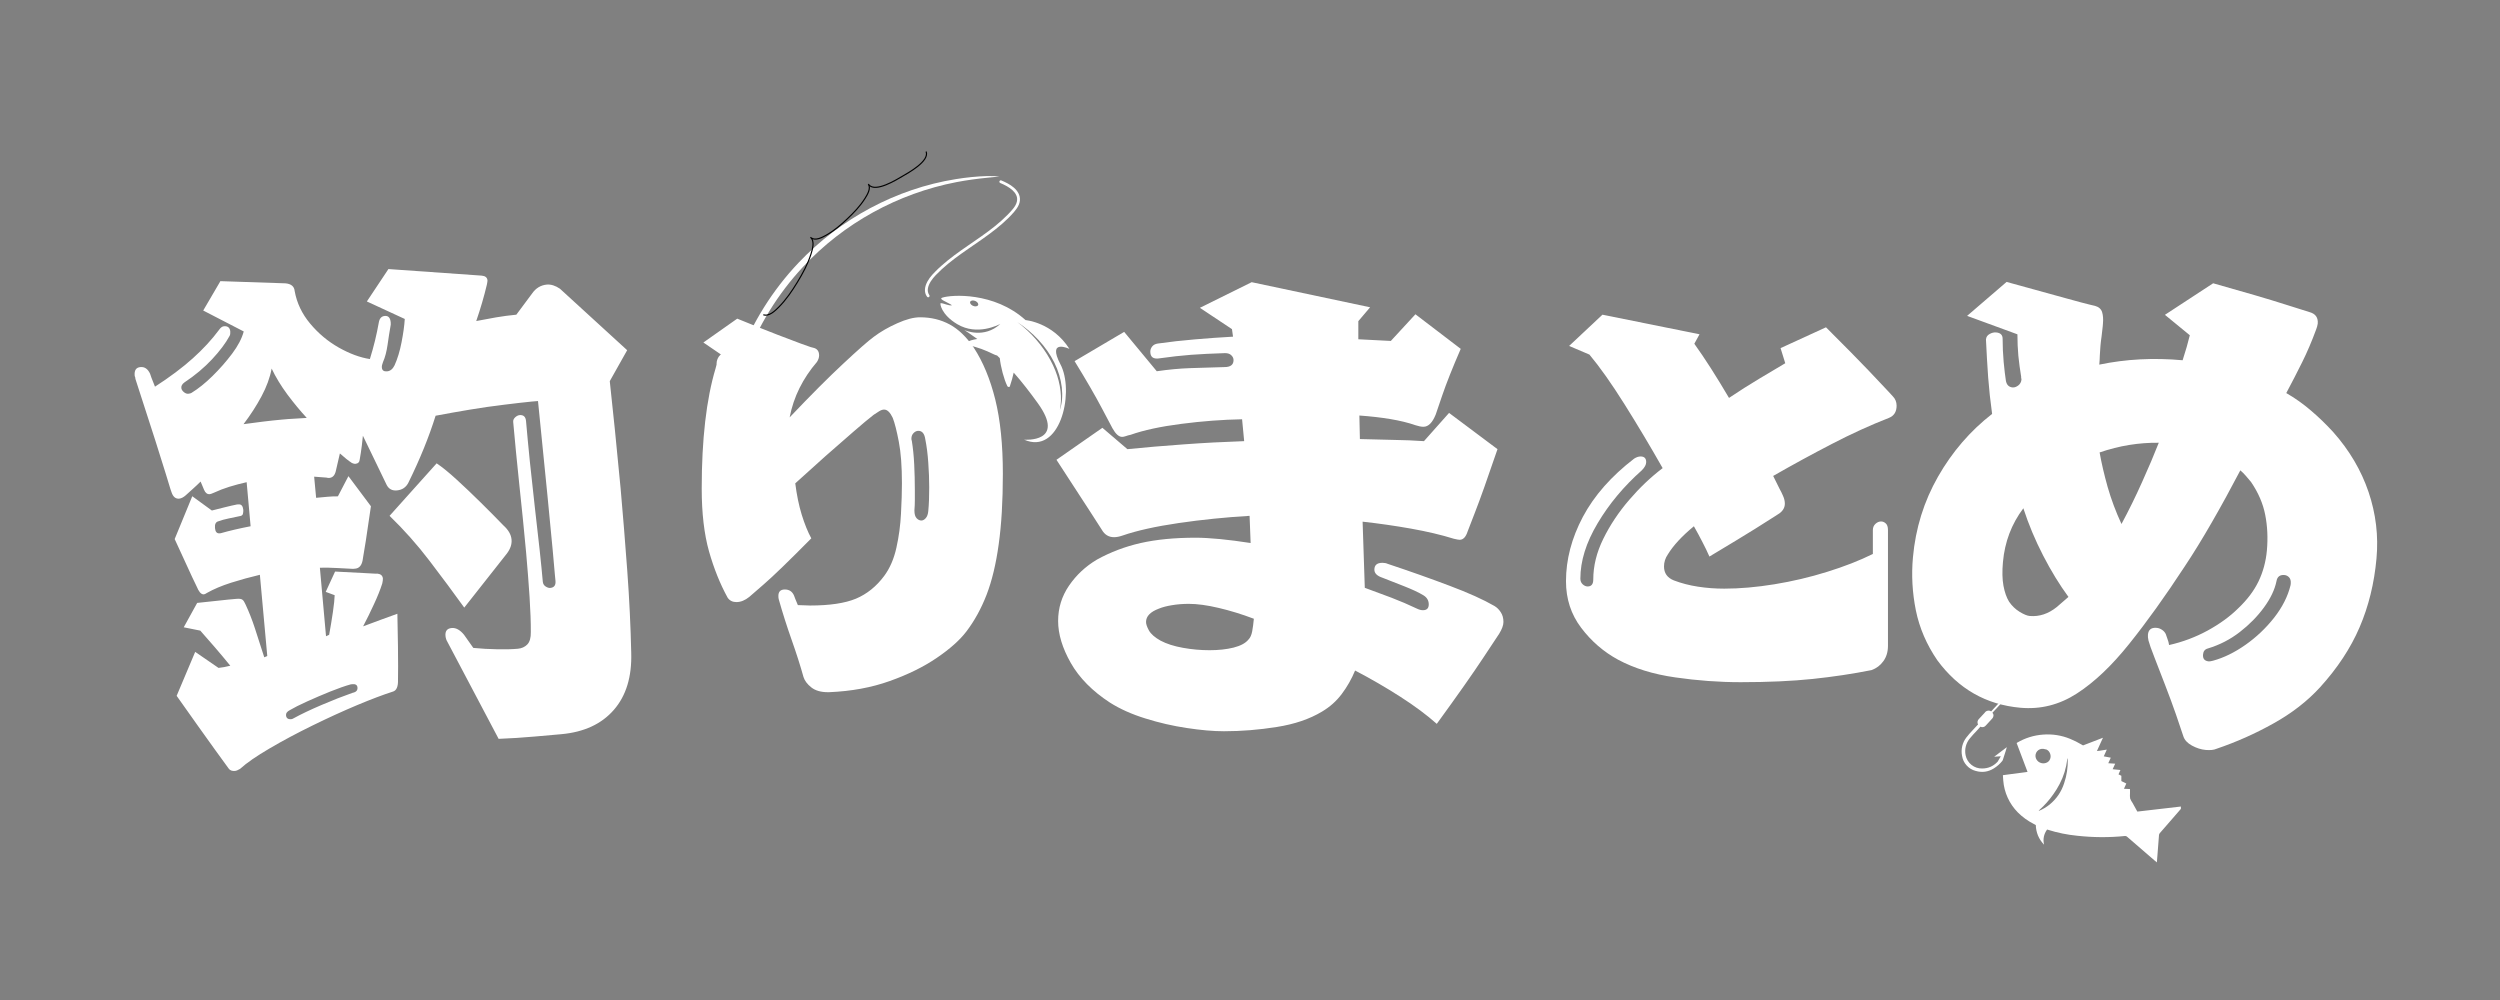<svg xmlns="http://www.w3.org/2000/svg" xmlns:xlink="http://www.w3.org/1999/xlink" width="500" zoomAndPan="magnify" viewBox="0 0 375 150" height="200" preserveAspectRatio="xMidYMid meet" version="1.0"><rect x="0" y="0" width="375" height="150" fill="#808080" stroke="none"/><defs><g/><clipPath id="15ee2562ac"><path d="M 107.484 58 L 111 58 L 111 69.141 L 107.484 69.141 Z M 107.484 58 " clip-rule="nonzero"/></clipPath><clipPath id="2b2f4fea94"><path d="M 110 26.391 L 150 26.391 L 150 55 L 110 55 Z M 110 26.391 " clip-rule="nonzero"/></clipPath><clipPath id="c970f8d634"><path d="M 132 26.391 L 144 26.391 L 144 33 L 132 33 Z M 132 26.391 " clip-rule="nonzero"/></clipPath><clipPath id="c5836cfcab"><path d="M 139 26.391 L 150 26.391 L 150 31 L 139 31 Z M 139 26.391 " clip-rule="nonzero"/></clipPath><clipPath id="45c7597ada"><path d="M 300 110 L 327.133 110 L 327.133 129.473 L 300 129.473 Z M 300 110 " clip-rule="nonzero"/></clipPath><clipPath id="6fae6dd657"><path d="M 294.133 103.223 L 303 103.223 L 303 116 L 294.133 116 Z M 294.133 103.223 " clip-rule="nonzero"/></clipPath><clipPath id="0f5ad60839"><path d="M 107.484 52.695 L 111.234 52.695 L 111.234 61.762 L 107.484 61.762 Z M 107.484 52.695 " clip-rule="nonzero"/></clipPath><clipPath id="bbeefa1277"><path d="M 109.359 52.695 C 110.395 52.695 111.234 53.535 111.234 54.57 L 111.234 59.879 C 111.234 60.914 110.395 61.754 109.359 61.754 C 108.32 61.754 107.484 60.914 107.484 59.879 L 107.484 54.57 C 107.484 53.535 108.32 52.695 109.359 52.695 Z M 109.359 52.695 " clip-rule="nonzero"/></clipPath></defs><g fill="#ffffff" fill-opacity="1"><g transform="translate(22.091, 108.875)"><g><path d="M 62.141 1.25 L 58.078 1.609 C 57.16 1.691 56.273 1.758 55.422 1.812 C 54.578 1.863 53.672 1.91 52.703 1.953 L 45.047 -12.547 C 44.867 -12.836 44.766 -13.145 44.734 -13.469 C 44.66 -14.207 44.969 -14.609 45.656 -14.672 C 46.289 -14.734 46.91 -14.395 47.516 -13.656 L 48.906 -11.688 C 50.082 -11.57 51.285 -11.504 52.516 -11.484 C 53.754 -11.461 54.773 -11.488 55.578 -11.562 C 56.16 -11.613 56.633 -11.828 57 -12.203 C 57.375 -12.586 57.551 -13.211 57.531 -14.078 C 57.539 -15.516 57.477 -17.27 57.344 -19.344 C 57.207 -21.426 57.035 -23.641 56.828 -25.984 C 56.523 -29.273 56.188 -32.656 55.812 -36.125 C 55.445 -39.594 55.141 -42.738 54.891 -45.562 C 54.859 -45.82 54.953 -46.055 55.172 -46.266 C 55.398 -46.473 55.625 -46.586 55.844 -46.609 C 56.426 -46.66 56.75 -46.367 56.812 -45.734 C 56.969 -43.93 57.16 -41.891 57.391 -39.609 C 57.629 -37.328 57.879 -35.031 58.141 -32.719 C 58.41 -30.414 58.648 -28.297 58.859 -26.359 C 59.066 -24.422 59.223 -22.844 59.328 -21.625 C 59.359 -21.312 59.5 -21.07 59.75 -20.906 C 60.008 -20.738 60.242 -20.664 60.453 -20.688 C 61.023 -20.738 61.285 -21.082 61.234 -21.719 C 61.234 -21.719 61.203 -22.035 61.141 -22.672 C 61.086 -23.305 60.977 -24.539 60.812 -26.375 C 60.645 -28.207 60.383 -30.914 60.031 -34.5 C 59.676 -38.082 59.203 -42.82 58.609 -48.719 L 57.672 -48.641 C 56.598 -48.535 55.227 -48.379 53.562 -48.172 C 51.895 -47.973 50.156 -47.723 48.344 -47.422 C 46.531 -47.117 44.832 -46.816 43.25 -46.516 C 42.25 -43.316 40.891 -39.973 39.172 -36.484 C 38.816 -35.773 38.238 -35.383 37.438 -35.312 C 36.75 -35.25 36.242 -35.516 35.922 -36.109 L 32.344 -43.516 C 32.238 -42.43 32.133 -41.57 32.031 -40.938 C 31.926 -40.312 31.875 -40 31.875 -40 C 31.852 -39.57 31.629 -39.336 31.203 -39.297 C 31.098 -39.285 30.93 -39.328 30.703 -39.422 C 30.191 -39.754 29.586 -40.234 28.891 -40.859 L 28.266 -38.156 C 28.109 -37.551 27.789 -37.227 27.312 -37.188 C 27.145 -37.176 27.004 -37.191 26.891 -37.234 L 25.031 -37.375 L 25.328 -34.203 C 25.91 -34.254 26.477 -34.305 27.031 -34.359 C 27.594 -34.41 28.113 -34.43 28.594 -34.422 L 30.172 -37.453 L 33.547 -32.938 C 33.223 -30.656 32.969 -28.926 32.781 -27.75 C 32.594 -26.582 32.461 -25.797 32.391 -25.391 C 32.328 -24.992 32.297 -24.797 32.297 -24.797 C 32.141 -24.035 31.77 -23.629 31.188 -23.578 L 30.859 -23.547 C 30.117 -23.578 29.316 -23.617 28.453 -23.672 C 27.586 -23.723 26.734 -23.738 25.891 -23.719 L 26.812 -13.438 L 27.281 -13.656 C 27.488 -14.789 27.676 -15.926 27.844 -17.062 C 28.008 -18.207 28.098 -19.051 28.109 -19.594 L 26.766 -20.094 L 28.172 -23.141 C 30.117 -23.047 31.535 -22.973 32.422 -22.922 C 33.316 -22.867 33.895 -22.836 34.156 -22.828 C 34.414 -22.828 34.547 -22.828 34.547 -22.828 C 35.035 -22.766 35.301 -22.52 35.344 -22.094 C 35.352 -21.938 35.32 -21.691 35.25 -21.359 C 34.957 -20.43 34.539 -19.391 34 -18.234 C 33.469 -17.078 32.926 -15.973 32.375 -14.922 C 33.258 -15.266 34.156 -15.598 35.062 -15.922 C 35.969 -16.254 36.785 -16.551 37.516 -16.812 C 37.598 -12.914 37.633 -10.297 37.625 -8.953 C 37.613 -7.617 37.609 -6.953 37.609 -6.953 C 37.648 -5.879 37.383 -5.27 36.812 -5.125 C 35.406 -4.676 33.629 -4.004 31.484 -3.109 C 29.348 -2.211 27.113 -1.191 24.781 -0.047 C 22.445 1.098 20.301 2.242 18.344 3.391 C 16.383 4.535 14.91 5.555 13.922 6.453 C 13.617 6.641 13.363 6.742 13.156 6.766 C 12.727 6.797 12.422 6.688 12.234 6.438 C 12.234 6.438 11.539 5.484 10.156 3.578 C 8.781 1.672 6.863 -1.02 4.406 -4.5 L 7.188 -11.094 L 10.688 -8.688 C 10.957 -8.719 11.238 -8.758 11.531 -8.812 C 11.82 -8.863 12.129 -8.93 12.453 -9.016 C 11.648 -10.004 10.875 -10.93 10.125 -11.797 C 9.375 -12.672 8.648 -13.5 7.953 -14.281 L 5.469 -14.781 L 7.484 -18.438 C 9.816 -18.695 11.379 -18.863 12.172 -18.938 C 12.973 -19.008 13.375 -19.047 13.375 -19.047 C 13.801 -19.086 14.098 -19.047 14.266 -18.922 C 14.43 -18.805 14.586 -18.57 14.734 -18.219 C 15.266 -17.082 15.734 -15.891 16.141 -14.641 C 16.547 -13.391 17.016 -11.938 17.547 -10.281 L 18 -10.469 L 16.891 -22.656 C 15.43 -22.312 13.992 -21.914 12.578 -21.469 C 11.172 -21.02 9.961 -20.508 8.953 -19.938 C 8.754 -19.801 8.598 -19.727 8.484 -19.719 C 8.273 -19.707 8.078 -19.812 7.891 -20.031 C 7.711 -20.258 7.562 -20.531 7.438 -20.844 C 7.438 -20.844 7.195 -21.344 6.719 -22.344 C 6.25 -23.344 5.379 -25.234 4.109 -28.016 L 6.75 -34.438 L 9.688 -32.297 C 10.352 -32.461 11.016 -32.629 11.672 -32.797 C 12.328 -32.961 12.922 -33.098 13.453 -33.203 L 13.688 -33.219 C 14.102 -33.258 14.344 -32.984 14.406 -32.391 C 14.414 -32.18 14.395 -31.977 14.344 -31.781 C 14.289 -31.594 14.129 -31.484 13.859 -31.453 C 13.379 -31.359 12.832 -31.242 12.219 -31.109 C 11.613 -30.984 11.102 -30.844 10.688 -30.688 C 10.281 -30.594 10.102 -30.254 10.156 -29.672 C 10.207 -29.098 10.441 -28.832 10.859 -28.875 L 11.016 -28.891 C 12.328 -29.266 13.82 -29.613 15.5 -29.938 L 14.906 -36.547 C 14.02 -36.348 13.156 -36.117 12.312 -35.859 C 11.477 -35.598 10.707 -35.301 10 -34.969 C 9.688 -34.832 9.477 -34.758 9.375 -34.75 C 9 -34.719 8.711 -34.938 8.516 -35.406 C 8.516 -35.406 8.477 -35.492 8.406 -35.672 C 8.332 -35.859 8.195 -36.18 8 -36.641 C 7.645 -36.285 7.281 -35.941 6.906 -35.609 C 6.531 -35.285 6.148 -34.941 5.766 -34.578 C 5.422 -34.273 5.094 -34.109 4.781 -34.078 C 4.25 -34.035 3.867 -34.352 3.641 -35.031 C 3.641 -35.031 3.582 -35.195 3.469 -35.531 C 3.363 -35.875 3.141 -36.609 2.797 -37.734 C 2.453 -38.859 1.922 -40.551 1.203 -42.812 C 0.484 -45.07 -0.508 -48.148 -1.781 -52.047 C -1.781 -52.148 -1.797 -52.242 -1.828 -52.328 C -1.867 -52.41 -1.891 -52.477 -1.891 -52.531 C -1.961 -53.332 -1.676 -53.758 -1.031 -53.812 C -0.395 -53.875 0.086 -53.539 0.422 -52.812 C 0.422 -52.812 0.488 -52.613 0.625 -52.219 C 0.77 -51.832 0.945 -51.383 1.156 -50.875 C 3.383 -52.312 5.273 -53.727 6.828 -55.125 C 8.379 -56.52 9.688 -57.938 10.75 -59.375 C 10.988 -59.727 11.238 -59.914 11.5 -59.938 C 12.082 -59.988 12.398 -59.723 12.453 -59.141 C 12.473 -58.867 12.438 -58.648 12.344 -58.484 C 11.758 -57.398 10.879 -56.227 9.703 -54.969 C 8.535 -53.719 7.16 -52.566 5.578 -51.516 C 5.234 -51.273 5.078 -50.992 5.109 -50.672 C 5.129 -50.461 5.254 -50.258 5.484 -50.062 C 5.711 -49.875 5.938 -49.789 6.156 -49.812 C 6.363 -49.832 6.52 -49.875 6.625 -49.938 C 7.645 -50.562 8.691 -51.398 9.766 -52.453 C 10.848 -53.516 11.832 -54.633 12.719 -55.812 C 13.602 -56.988 14.188 -58.102 14.469 -59.156 L 8.391 -62.297 L 10.969 -66.703 L 20.719 -66.375 C 21.582 -66.301 22.047 -65.914 22.109 -65.219 C 22.43 -63.426 23.207 -61.797 24.438 -60.328 C 25.664 -58.859 27.098 -57.66 28.734 -56.734 C 30.367 -55.816 31.922 -55.242 33.391 -55.016 C 33.68 -55.953 33.938 -56.867 34.156 -57.766 C 34.375 -58.672 34.566 -59.586 34.734 -60.516 C 34.836 -61.117 35.133 -61.441 35.625 -61.484 C 36.156 -61.535 36.453 -61.211 36.516 -60.516 C 36.535 -60.254 36.523 -60.066 36.484 -59.953 C 36.336 -59.129 36.191 -58.203 36.047 -57.172 C 35.898 -56.141 35.672 -55.27 35.359 -54.562 C 35.223 -54.227 35.164 -53.953 35.188 -53.734 C 35.227 -53.316 35.488 -53.129 35.969 -53.172 C 36.445 -53.211 36.82 -53.516 37.094 -54.078 C 37.539 -55.066 37.891 -56.219 38.141 -57.531 C 38.398 -58.844 38.562 -60.008 38.625 -61.031 L 32.938 -63.656 L 36.172 -68.516 L 50.156 -67.531 C 50.695 -67.488 50.988 -67.254 51.031 -66.828 C 51.039 -66.723 51.008 -66.504 50.938 -66.172 C 50.508 -64.367 49.977 -62.551 49.344 -60.719 C 50.281 -60.906 51.266 -61.086 52.297 -61.266 C 53.328 -61.441 54.348 -61.578 55.359 -61.672 L 57.719 -64.844 C 58.281 -65.656 59.02 -66.102 59.938 -66.188 C 60.562 -66.238 61.219 -66.031 61.906 -65.562 L 71.984 -56.344 L 69.375 -51.703 C 69.613 -49.578 69.867 -47.148 70.141 -44.422 C 70.422 -41.691 70.707 -38.758 71 -35.625 C 71.352 -31.645 71.688 -27.52 72 -23.25 C 72.312 -18.988 72.508 -14.883 72.594 -10.938 C 72.695 -7.352 71.828 -4.504 69.984 -2.391 C 68.141 -0.273 65.523 0.938 62.141 1.25 Z M 53.953 -25.859 L 47.547 -17.734 C 45.953 -19.953 44.227 -22.273 42.375 -24.703 C 40.52 -27.141 38.508 -29.406 36.344 -31.5 L 43.406 -39.375 C 44.258 -38.801 45.27 -37.977 46.438 -36.906 C 47.602 -35.844 48.805 -34.695 50.047 -33.469 C 51.297 -32.238 52.414 -31.109 53.406 -30.078 C 54.164 -29.398 54.578 -28.688 54.641 -27.938 C 54.703 -27.25 54.473 -26.555 53.953 -25.859 Z M 23.922 -46.188 C 22.961 -47.227 21.992 -48.398 21.016 -49.703 C 20.047 -51.016 19.258 -52.312 18.656 -53.594 C 18.406 -52.238 17.898 -50.852 17.141 -49.438 C 16.391 -48.031 15.488 -46.633 14.438 -45.25 C 15.344 -45.383 16.297 -45.508 17.297 -45.625 C 18.297 -45.75 19.273 -45.852 20.234 -45.938 C 20.867 -46 21.508 -46.047 22.156 -46.078 C 22.801 -46.109 23.391 -46.145 23.922 -46.188 Z M 30.766 -6.25 L 30.516 -6.219 C 29.68 -5.988 28.656 -5.629 27.438 -5.141 C 26.227 -4.648 25.07 -4.156 23.969 -3.656 C 22.863 -3.156 22.004 -2.723 21.391 -2.359 C 20.973 -2.148 20.781 -1.891 20.812 -1.578 C 20.852 -1.148 21.113 -0.957 21.594 -1 C 21.707 -1.008 21.812 -1.047 21.906 -1.109 C 23.082 -1.754 24.504 -2.43 26.172 -3.141 C 27.848 -3.859 29.391 -4.461 30.797 -4.953 C 31.328 -5.055 31.57 -5.32 31.531 -5.75 C 31.5 -6.125 31.242 -6.289 30.766 -6.25 Z M 30.766 -6.25 "/></g></g></g><g fill="#ffffff" fill-opacity="1"><g transform="translate(96.023, 98.625)"><g><path d="M 28.344 5.203 L 28.141 5.203 C 27.098 5.203 26.273 4.961 25.672 4.484 C 25.066 4.004 24.676 3.484 24.5 2.922 C 24.031 1.234 23.438 -0.625 22.719 -2.656 C 22 -4.695 21.359 -6.711 20.797 -8.703 C 20.754 -8.836 20.734 -9.016 20.734 -9.234 C 20.734 -9.879 21.055 -10.203 21.703 -10.203 C 22.359 -10.203 22.816 -9.898 23.078 -9.297 C 23.078 -9.297 23.141 -9.129 23.266 -8.797 C 23.398 -8.473 23.531 -8.16 23.656 -7.859 C 24.008 -7.859 24.328 -7.848 24.609 -7.828 C 24.891 -7.805 25.18 -7.797 25.484 -7.797 C 28.43 -7.797 30.727 -8.141 32.375 -8.828 C 34.02 -9.523 35.426 -10.656 36.594 -12.219 C 37.457 -13.383 38.07 -14.801 38.438 -16.469 C 38.812 -18.145 39.039 -19.848 39.125 -21.578 C 39.219 -23.316 39.266 -24.832 39.266 -26.125 C 39.266 -28.688 39.109 -30.77 38.797 -32.375 C 38.492 -33.977 38.191 -35.164 37.891 -35.938 C 37.504 -36.77 37.07 -37.188 36.594 -37.188 C 36.375 -37.188 36.133 -37.109 35.875 -36.953 C 35.613 -36.797 35.332 -36.613 35.031 -36.406 C 34.301 -35.844 33.297 -35.004 32.016 -33.891 C 30.734 -32.785 29.332 -31.562 27.812 -30.219 C 26.301 -28.875 24.785 -27.508 23.266 -26.125 C 23.484 -24.395 23.805 -22.828 24.234 -21.422 C 24.672 -20.016 25.148 -18.832 25.672 -17.875 C 22.336 -14.5 19.953 -12.191 18.516 -10.953 C 17.086 -9.711 16.375 -9.094 16.375 -9.094 C 15.727 -8.57 15.082 -8.312 14.438 -8.312 C 13.863 -8.312 13.426 -8.531 13.125 -8.969 C 12 -11.008 11.066 -13.328 10.328 -15.922 C 9.598 -18.523 9.234 -21.664 9.234 -25.344 C 9.234 -32.719 9.926 -38.723 11.312 -43.359 C 11.438 -43.961 11.758 -44.266 12.281 -44.266 C 12.938 -44.266 13.266 -43.875 13.266 -43.094 C 13.266 -42.832 13.238 -42.641 13.188 -42.516 C 12.758 -40.91 12.414 -39.098 12.156 -37.078 C 11.895 -35.066 11.766 -33.367 11.766 -31.984 L 11.766 -31.531 C 11.766 -31.176 11.875 -30.891 12.094 -30.672 C 12.312 -30.461 12.523 -30.359 12.734 -30.359 C 12.953 -30.359 13.16 -30.453 13.359 -30.641 C 13.555 -30.836 13.656 -31.133 13.656 -31.531 C 13.695 -33.344 13.836 -35.254 14.078 -37.266 C 14.316 -39.285 14.719 -41.297 15.281 -43.297 L 9.484 -47.25 L 14.562 -50.828 C 17.113 -49.785 19.145 -48.973 20.656 -48.391 C 22.176 -47.805 23.316 -47.375 24.078 -47.094 C 24.836 -46.812 25.336 -46.633 25.578 -46.562 C 25.816 -46.5 25.938 -46.469 25.938 -46.469 C 26.539 -46.344 26.844 -45.957 26.844 -45.312 C 26.844 -45 26.734 -44.672 26.516 -44.328 C 25.473 -43.117 24.602 -41.816 23.906 -40.422 C 23.219 -39.035 22.723 -37.566 22.422 -36.016 C 25.586 -39.348 28.273 -42.039 30.484 -44.094 C 32.691 -46.156 34.207 -47.488 35.031 -48.094 C 36.07 -48.875 37.254 -49.555 38.578 -50.141 C 39.898 -50.734 41.035 -51.031 41.984 -51.031 C 43.629 -51.031 45.113 -50.672 46.438 -49.953 C 47.758 -49.234 48.961 -48.07 50.047 -46.469 C 51.43 -44.352 52.504 -41.766 53.266 -38.703 C 54.023 -35.648 54.406 -31.938 54.406 -27.562 C 54.406 -23.445 54.195 -19.914 53.781 -16.969 C 53.375 -14.02 52.77 -11.504 51.969 -9.422 C 51.164 -7.348 50.156 -5.508 48.938 -3.906 C 47.945 -2.602 46.461 -1.281 44.484 0.062 C 42.516 1.406 40.164 2.562 37.438 3.531 C 34.707 4.508 31.676 5.066 28.344 5.203 Z M 41.141 -22.094 L 41.141 -22.031 C 41.141 -21.508 41.25 -21.129 41.469 -20.891 C 41.688 -20.66 41.926 -20.547 42.188 -20.547 C 42.406 -20.547 42.617 -20.66 42.828 -20.891 C 43.047 -21.129 43.176 -21.488 43.219 -21.969 C 43.27 -22.488 43.305 -23.051 43.328 -23.656 C 43.348 -24.258 43.359 -24.891 43.359 -25.547 C 43.359 -26.711 43.312 -27.938 43.219 -29.219 C 43.133 -30.5 42.984 -31.68 42.766 -32.766 C 42.641 -33.586 42.297 -34 41.734 -34 C 41.473 -34 41.234 -33.891 41.016 -33.672 C 40.797 -33.453 40.688 -33.172 40.688 -32.828 C 40.688 -32.691 40.707 -32.582 40.75 -32.5 C 40.926 -31.414 41.047 -30.234 41.109 -28.953 C 41.172 -27.68 41.203 -26.395 41.203 -25.094 C 41.203 -24.57 41.203 -24.062 41.203 -23.562 C 41.203 -23.062 41.18 -22.57 41.141 -22.094 Z M 41.141 -22.094 "/></g></g></g><g fill="#ffffff" fill-opacity="1"><g transform="translate(151.672, 105.375)"><g><path d="M 52.719 -27.125 L 53.047 -17.203 C 54.379 -16.723 55.711 -16.227 57.047 -15.719 C 58.379 -15.207 59.656 -14.66 60.875 -14.078 C 61.195 -13.922 61.492 -13.844 61.766 -13.844 C 62.348 -13.844 62.641 -14.133 62.641 -14.719 C 62.641 -15.301 62.375 -15.754 61.844 -16.078 C 61.145 -16.504 60.18 -16.957 58.953 -17.438 C 57.734 -17.914 56.645 -18.344 55.688 -18.719 C 54.883 -18.988 54.484 -19.391 54.484 -19.922 C 54.484 -20.609 54.883 -20.953 55.688 -20.953 C 56 -20.953 56.266 -20.898 56.484 -20.797 C 59.836 -19.68 62.926 -18.586 65.75 -17.516 C 68.582 -16.453 70.828 -15.441 72.484 -14.484 C 72.859 -14.266 73.176 -13.953 73.438 -13.547 C 73.707 -13.148 73.844 -12.66 73.844 -12.078 C 73.844 -11.598 73.629 -11.008 73.203 -10.312 C 73.203 -10.312 72.426 -9.141 70.875 -6.797 C 69.332 -4.453 66.988 -1.117 63.844 3.203 C 62.344 1.867 60.516 0.508 58.359 -0.875 C 56.203 -2.258 53.945 -3.566 51.594 -4.797 C 51.062 -3.516 50.395 -2.344 49.594 -1.281 C 48.801 -0.219 47.816 0.66 46.641 1.359 C 44.773 2.484 42.508 3.254 39.844 3.672 C 37.176 4.098 34.535 4.312 31.922 4.312 C 30.316 4.312 28.461 4.148 26.359 3.828 C 24.254 3.516 22.176 3.035 20.125 2.391 C 18.07 1.754 16.297 0.957 14.797 0 C 12.18 -1.707 10.234 -3.68 8.953 -5.922 C 7.68 -8.16 7.047 -10.266 7.047 -12.234 C 7.047 -14.16 7.586 -15.922 8.672 -17.516 C 9.766 -19.117 11.164 -20.426 12.875 -21.438 C 14.906 -22.562 17.094 -23.391 19.438 -23.922 C 21.781 -24.453 24.531 -24.719 27.688 -24.719 C 28.695 -24.719 29.906 -24.648 31.312 -24.516 C 32.727 -24.379 34.266 -24.18 35.922 -23.922 L 35.766 -28 C 32.191 -27.789 28.656 -27.43 25.156 -26.922 C 21.664 -26.41 18.852 -25.785 16.719 -25.047 C 16.238 -24.879 15.812 -24.797 15.438 -24.797 C 14.633 -24.797 14.02 -25.172 13.594 -25.922 C 13.594 -25.922 13.02 -26.812 11.875 -28.594 C 10.727 -30.383 9.035 -32.988 6.797 -36.406 L 13.688 -41.203 L 17.438 -38 C 20.102 -38.27 22.914 -38.508 25.875 -38.719 C 28.832 -38.938 31.859 -39.098 34.953 -39.203 L 34.641 -42.484 C 31.703 -42.43 28.672 -42.203 25.547 -41.797 C 22.43 -41.398 19.891 -40.852 17.922 -40.156 C 17.648 -40.102 17.406 -40.035 17.188 -39.953 C 16.977 -39.879 16.797 -39.844 16.641 -39.844 C 16.16 -39.844 15.68 -40.27 15.203 -41.125 C 15.203 -41.125 14.68 -42.109 13.641 -44.078 C 12.598 -46.055 11.223 -48.43 9.516 -51.203 L 16.953 -55.594 L 21.844 -49.688 C 23.602 -49.945 25.281 -50.102 26.875 -50.156 C 28.477 -50.207 30.188 -50.258 32 -50.312 C 32.906 -50.312 33.359 -50.66 33.359 -51.359 C 33.359 -51.629 33.25 -51.867 33.031 -52.078 C 32.82 -52.297 32.504 -52.406 32.078 -52.406 C 30.109 -52.344 28.414 -52.258 27 -52.156 C 25.582 -52.051 23.914 -51.863 22 -51.594 L 21.844 -51.594 C 21.195 -51.594 20.875 -51.941 20.875 -52.641 C 20.875 -52.91 20.969 -53.164 21.156 -53.406 C 21.344 -53.645 21.625 -53.789 22 -53.844 C 23.812 -54.102 25.664 -54.312 27.562 -54.469 C 29.457 -54.633 31.363 -54.77 33.281 -54.875 L 33.125 -56 L 28.312 -59.203 L 36.078 -63.047 L 53.844 -59.281 L 52.078 -57.203 L 52.078 -54.484 L 56.953 -54.234 L 60.641 -58.234 L 67.438 -53.047 C 66.207 -50.211 65.273 -47.863 64.641 -46 C 64.004 -44.133 63.688 -43.203 63.688 -43.203 C 63.195 -41.973 62.582 -41.359 61.844 -41.359 C 61.52 -41.359 61.117 -41.438 60.641 -41.594 C 59.578 -41.969 58.32 -42.273 56.875 -42.516 C 55.438 -42.754 53.891 -42.93 52.234 -43.047 L 52.312 -39.516 C 54.02 -39.461 55.688 -39.422 57.312 -39.391 C 58.945 -39.367 60.484 -39.305 61.922 -39.203 L 65.688 -43.438 L 72.953 -38 C 71.461 -33.625 70.344 -30.477 69.594 -28.562 C 68.852 -26.645 68.484 -25.688 68.484 -25.688 C 68.211 -24.832 67.812 -24.406 67.281 -24.406 C 67.125 -24.406 66.832 -24.457 66.406 -24.562 C 64.531 -25.145 62.395 -25.648 60 -26.078 C 57.602 -26.504 55.176 -26.852 52.719 -27.125 Z M 36.406 -12.562 C 34.594 -13.25 32.832 -13.789 31.125 -14.188 C 29.414 -14.594 27.922 -14.797 26.641 -14.797 C 25.734 -14.797 24.891 -14.727 24.109 -14.594 C 23.336 -14.469 22.688 -14.297 22.156 -14.078 C 20.875 -13.598 20.234 -12.93 20.234 -12.078 C 20.234 -11.754 20.379 -11.328 20.672 -10.797 C 20.973 -10.266 21.551 -9.758 22.406 -9.281 C 23.312 -8.801 24.43 -8.441 25.766 -8.203 C 27.098 -7.961 28.43 -7.844 29.766 -7.844 C 31.098 -7.844 32.297 -7.973 33.359 -8.234 C 34.422 -8.504 35.164 -8.906 35.594 -9.438 C 35.863 -9.707 36.051 -10.117 36.156 -10.672 C 36.258 -11.234 36.344 -11.863 36.406 -12.562 Z M 36.406 -12.562 "/></g></g></g><g fill="#ffffff" fill-opacity="1"><g transform="translate(227.429, 98.625)"><g><path d="M 53.5 -15.531 L 53.5 -19.109 C 53.5 -19.492 53.629 -19.805 53.891 -20.047 C 54.148 -20.285 54.43 -20.406 54.734 -20.406 C 54.992 -20.406 55.227 -20.305 55.438 -20.109 C 55.656 -19.922 55.766 -19.586 55.766 -19.109 L 55.766 -1.75 C 55.766 -0.844 55.535 -0.078 55.078 0.547 C 54.629 1.18 54.035 1.629 53.297 1.891 C 50.484 2.453 47.535 2.895 44.453 3.219 C 41.379 3.539 37.785 3.703 33.672 3.703 C 30.422 3.703 27.148 3.461 23.859 2.984 C 20.566 2.516 17.707 1.629 15.281 0.328 C 13.113 -0.848 11.27 -2.441 9.75 -4.453 C 8.227 -6.461 7.469 -8.789 7.469 -11.438 C 7.469 -14.688 8.312 -17.906 10 -21.094 C 11.695 -24.281 14.258 -27.191 17.688 -29.828 C 18.031 -30.047 18.352 -30.156 18.656 -30.156 C 19.219 -30.156 19.5 -29.875 19.5 -29.312 C 19.5 -28.926 19.281 -28.516 18.844 -28.078 C 16.156 -25.691 13.945 -23.047 12.219 -20.141 C 10.488 -17.242 9.625 -14.473 9.625 -11.828 C 9.625 -11.484 9.738 -11.203 9.969 -10.984 C 10.207 -10.766 10.457 -10.656 10.719 -10.656 C 11.281 -10.656 11.562 -11.004 11.562 -11.703 C 11.562 -13.734 12.062 -15.766 13.062 -17.797 C 14.062 -19.836 15.352 -21.781 16.938 -23.625 C 18.52 -25.469 20.195 -27.062 21.969 -28.406 C 20.102 -31.695 18.195 -34.891 16.25 -37.984 C 14.301 -41.086 12.547 -43.57 10.984 -45.438 L 7.938 -46.734 L 12.938 -51.422 L 27.5 -48.484 L 26.719 -47.062 C 27.5 -45.977 28.332 -44.742 29.219 -43.359 C 30.102 -41.973 31.004 -40.5 31.922 -38.938 C 33.473 -39.977 34.973 -40.93 36.422 -41.797 C 37.879 -42.66 39.191 -43.441 40.359 -44.141 L 39.656 -46.406 L 46.469 -49.531 C 49.289 -46.719 51.414 -44.562 52.844 -43.062 C 54.27 -41.562 55.234 -40.539 55.734 -40 C 56.234 -39.457 56.484 -39.188 56.484 -39.188 C 56.867 -38.801 57.062 -38.328 57.062 -37.766 C 57.062 -36.859 56.676 -36.25 55.906 -35.938 C 53.125 -34.852 50.27 -33.551 47.344 -32.031 C 44.426 -30.52 41.492 -28.922 38.547 -27.234 L 39.516 -25.281 C 39.691 -24.977 39.863 -24.629 40.031 -24.234 C 40.207 -23.848 40.297 -23.461 40.297 -23.078 C 40.297 -22.516 40.035 -22.035 39.516 -21.641 C 39.516 -21.641 39.266 -21.477 38.766 -21.156 C 38.273 -20.832 37.281 -20.203 35.781 -19.266 C 34.289 -18.336 32.023 -16.961 28.984 -15.141 C 28.68 -15.836 28.332 -16.562 27.938 -17.312 C 27.551 -18.07 27.125 -18.863 26.656 -19.688 C 24.875 -18.219 23.57 -16.812 22.75 -15.469 C 22.363 -14.906 22.172 -14.301 22.172 -13.656 C 22.172 -12.656 22.664 -11.957 23.656 -11.562 C 24.781 -11.133 25.984 -10.82 27.266 -10.625 C 28.547 -10.426 29.859 -10.328 31.203 -10.328 C 33.535 -10.328 36.047 -10.547 38.734 -10.984 C 41.422 -11.422 44.051 -12.039 46.625 -12.844 C 49.207 -13.645 51.5 -14.539 53.5 -15.531 Z M 53.5 -15.531 "/></g></g></g><g fill="#ffffff" fill-opacity="1"><g transform="translate(280.019, 101.694)"><g><path d="M 48.453 -51.406 L 44.719 -54.469 L 51.953 -59.203 C 56.711 -57.867 60.312 -56.812 62.75 -56.031 C 65.195 -55.258 66.422 -54.875 66.422 -54.875 C 67.316 -54.625 67.723 -54.047 67.641 -53.141 C 67.617 -52.984 67.586 -52.836 67.547 -52.703 C 67.516 -52.578 67.469 -52.438 67.406 -52.281 C 66.758 -50.52 66.062 -48.883 65.312 -47.375 C 64.562 -45.863 63.766 -44.316 62.922 -42.734 C 64.242 -41.973 65.477 -41.098 66.625 -40.109 C 67.781 -39.129 68.895 -38.051 69.969 -36.875 C 72.395 -34.145 74.16 -31.148 75.266 -27.891 C 76.367 -24.629 76.766 -21.301 76.453 -17.906 C 76.117 -14.188 75.273 -10.754 73.922 -7.609 C 72.578 -4.473 70.598 -1.469 67.984 1.406 C 66.078 3.488 63.754 5.289 61.016 6.812 C 58.285 8.344 55.43 9.613 52.453 10.625 C 52.066 10.801 51.523 10.859 50.828 10.797 C 50.141 10.734 49.453 10.516 48.766 10.141 C 48.086 9.766 47.66 9.301 47.484 8.75 C 47.234 7.969 46.863 6.875 46.375 5.469 C 45.883 4.062 45.344 2.594 44.75 1.062 C 44.164 -0.469 43.633 -1.844 43.156 -3.062 C 42.676 -4.281 42.375 -5.133 42.25 -5.625 C 42.219 -5.789 42.191 -5.953 42.172 -6.109 C 42.16 -6.266 42.16 -6.395 42.172 -6.5 C 42.242 -7.25 42.68 -7.586 43.484 -7.516 C 43.754 -7.492 44.016 -7.398 44.266 -7.234 C 44.516 -7.078 44.707 -6.863 44.844 -6.594 C 44.844 -6.594 44.914 -6.383 45.062 -5.969 C 45.219 -5.562 45.312 -5.219 45.344 -4.938 C 47.375 -5.395 49.301 -6.117 51.125 -7.109 C 52.945 -8.109 54.473 -9.219 55.703 -10.438 C 57.055 -11.719 58.078 -13.07 58.766 -14.5 C 59.453 -15.938 59.867 -17.484 60.016 -19.141 C 60.18 -20.992 60.098 -22.766 59.766 -24.453 C 59.441 -26.141 58.734 -27.785 57.641 -29.391 C 57.398 -29.672 57.145 -29.973 56.875 -30.297 C 56.602 -30.617 56.32 -30.898 56.031 -31.141 C 54.613 -28.43 53.191 -25.836 51.766 -23.359 C 50.348 -20.891 48.984 -18.672 47.672 -16.703 C 44.754 -12.242 41.984 -8.379 39.359 -5.109 C 36.742 -1.836 34.129 0.641 31.516 2.328 C 28.898 4.023 26.078 4.738 23.047 4.469 C 17.891 4.008 13.734 1.633 10.578 -2.656 C 8.973 -5 7.898 -7.492 7.359 -10.141 C 6.828 -12.785 6.68 -15.438 6.922 -18.094 C 7.316 -22.457 8.57 -26.492 10.688 -30.203 C 12.812 -33.922 15.516 -37.055 18.797 -39.609 C 18.535 -41.504 18.336 -43.336 18.203 -45.109 C 18.078 -46.891 17.969 -48.773 17.875 -50.766 C 17.906 -51.141 18.086 -51.414 18.422 -51.594 C 18.754 -51.781 19.082 -51.859 19.406 -51.828 C 20.051 -51.773 20.375 -51.457 20.375 -50.875 C 20.375 -49.738 20.426 -48.578 20.531 -47.391 C 20.645 -46.211 20.754 -45.289 20.859 -44.625 C 20.961 -43.977 21.301 -43.629 21.875 -43.578 C 22.133 -43.555 22.41 -43.648 22.703 -43.859 C 22.992 -44.078 23.16 -44.375 23.203 -44.75 C 23.203 -44.801 23.191 -44.867 23.172 -44.953 C 23.148 -45.035 23.145 -45.109 23.156 -45.172 C 22.977 -46.254 22.836 -47.305 22.734 -48.328 C 22.641 -49.359 22.594 -50.43 22.594 -51.547 L 15.047 -54.312 L 20.969 -59.406 C 24.988 -58.301 27.938 -57.488 29.812 -56.969 C 31.695 -56.445 32.906 -56.125 33.438 -56 C 33.969 -55.875 34.234 -55.812 34.234 -55.812 C 34.797 -55.656 35.148 -55.344 35.297 -54.875 C 35.441 -54.406 35.484 -53.828 35.422 -53.141 L 35.391 -52.75 C 35.348 -52.258 35.289 -51.758 35.219 -51.25 C 35.145 -50.75 35.086 -50.266 35.047 -49.797 C 35.004 -49.316 34.973 -48.836 34.953 -48.359 C 34.941 -47.879 34.914 -47.426 34.875 -47 C 38.863 -47.832 43.031 -48.051 47.375 -47.656 C 47.832 -49.062 48.191 -50.312 48.453 -51.406 Z M 28.5 -10.641 L 30.25 -12.156 C 28.906 -13.988 27.641 -16.055 26.453 -18.359 C 25.266 -20.66 24.273 -23.023 23.484 -25.453 C 21.711 -23.098 20.691 -20.406 20.422 -17.375 C 20.297 -16 20.32 -14.816 20.5 -13.828 C 20.688 -12.836 20.969 -12.039 21.344 -11.438 C 21.77 -10.812 22.297 -10.305 22.922 -9.922 C 23.555 -9.535 24.062 -9.328 24.438 -9.297 C 25.875 -9.172 27.227 -9.617 28.5 -10.641 Z M 43.797 -35.281 C 42.336 -35.301 40.863 -35.191 39.375 -34.953 C 37.883 -34.711 36.398 -34.336 34.922 -33.828 C 35.203 -32.242 35.602 -30.52 36.125 -28.656 C 36.656 -26.801 37.348 -24.945 38.203 -23.094 C 39.297 -25.125 40.328 -27.223 41.297 -29.391 C 42.273 -31.555 43.109 -33.52 43.797 -35.281 Z M 63.562 -13.906 L 63.594 -14.156 C 63.625 -14.582 63.539 -14.895 63.344 -15.094 C 63.145 -15.301 62.914 -15.414 62.656 -15.438 C 61.969 -15.5 61.566 -15.191 61.453 -14.516 C 61.191 -13.242 60.566 -11.93 59.578 -10.578 C 58.598 -9.234 57.391 -8.004 55.953 -6.891 C 54.516 -5.773 52.914 -4.953 51.156 -4.422 C 50.719 -4.305 50.477 -4.008 50.438 -3.531 C 50.375 -2.895 50.66 -2.547 51.297 -2.484 C 51.41 -2.473 51.629 -2.508 51.953 -2.594 C 53.547 -3.031 55.156 -3.816 56.781 -4.953 C 58.414 -6.098 59.852 -7.457 61.094 -9.031 C 62.332 -10.613 63.156 -12.238 63.562 -13.906 Z M 63.562 -13.906 "/></g></g></g><path fill="#ffffff" d="M 113.168 57.273 C 113.211 57.316 113.242 57.379 113.246 57.441 C 113.246 57.516 113.223 57.578 113.18 57.625 C 113.164 57.656 113.145 57.672 113.121 57.688 C 113.035 57.742 112.934 57.734 112.855 57.668 C 112.816 57.621 112.785 57.562 112.781 57.496 C 112.781 57.422 112.805 57.359 112.844 57.301 C 112.867 57.277 112.883 57.266 112.906 57.25 C 112.992 57.195 113.102 57.199 113.168 57.273 Z M 111.938 57.559 C 111.926 57.516 111.91 57.473 111.91 57.434 C 111.914 57.336 111.961 57.242 112.035 57.191 C 112.145 57.113 112.285 57.145 112.348 57.27 C 112.387 57.348 112.383 57.449 112.34 57.535 C 112.32 57.578 112.289 57.602 112.258 57.629 C 112.145 57.711 111.996 57.68 111.938 57.559 Z M 112.59 57.965 C 112.633 58.035 112.602 58.137 112.543 58.188 C 112.473 58.23 112.387 58.203 112.348 58.141 C 112.312 58.066 112.34 57.973 112.402 57.922 C 112.469 57.879 112.551 57.895 112.59 57.965 Z M 113.398 58.305 C 113.418 58.371 113.418 58.441 113.391 58.5 C 113.375 58.551 113.344 58.594 113.305 58.625 C 113.238 58.668 113.156 58.68 113.09 58.652 C 113.035 58.621 112.992 58.578 112.965 58.52 C 112.941 58.453 112.949 58.387 112.973 58.324 C 112.996 58.273 113.027 58.23 113.07 58.195 C 113.129 58.152 113.211 58.148 113.273 58.172 C 113.336 58.195 113.371 58.25 113.398 58.305 Z M 111.887 58.57 C 111.871 58.582 111.852 58.594 111.82 58.598 C 111.766 58.621 111.703 58.621 111.652 58.578 C 111.602 58.551 111.566 58.496 111.551 58.426 C 111.547 58.398 111.547 58.359 111.551 58.34 C 111.547 58.316 111.559 58.297 111.559 58.281 C 111.566 58.266 111.57 58.258 111.574 58.246 C 111.582 58.23 111.598 58.203 111.609 58.199 C 111.617 58.172 111.641 58.152 111.664 58.137 C 111.691 58.117 111.707 58.102 111.723 58.105 C 111.789 58.078 111.848 58.086 111.906 58.121 C 111.953 58.156 111.988 58.211 111.996 58.285 C 112.004 58.309 112.004 58.328 111.996 58.355 C 112.008 58.379 111.996 58.41 111.988 58.438 C 111.973 58.492 111.941 58.535 111.887 58.57 Z M 112.602 58.789 C 112.645 58.832 112.66 58.895 112.664 58.969 C 112.652 59.047 112.613 59.129 112.547 59.176 C 112.504 59.203 112.461 59.223 112.41 59.219 C 112.355 59.219 112.301 59.188 112.258 59.145 C 112.219 59.094 112.195 59.027 112.199 58.957 C 112.207 58.863 112.25 58.793 112.312 58.742 C 112.359 58.715 112.402 58.699 112.453 58.707 C 112.516 58.707 112.566 58.73 112.602 58.789 Z M 111.832 56.77 C 111.641 56.902 111.477 57.082 111.363 57.293 C 111.23 57.262 111.164 57.246 111.031 57.215 C 110.938 57.594 110.891 57.785 110.805 58.168 C 110.934 58.195 110.996 58.211 111.129 58.242 C 111.145 58.48 111.199 58.707 111.309 58.918 C 111.672 59.602 112.539 59.758 113.148 59.301 C 113.77 58.836 113.992 57.938 113.645 57.242 C 113.305 56.559 112.461 56.336 111.832 56.77 " fill-opacity="1" fill-rule="nonzero"/><path fill="#ffffff" d="M 112.699 52.801 C 111.844 54.918 111.16 57.086 110.645 59.312 C 110.566 59.645 110.289 59.867 110.012 59.809 C 109.66 59.734 109.484 59.695 109.129 59.621 C 108.855 59.562 108.688 59.234 108.77 58.887 C 109.309 56.555 110.023 54.289 110.922 52.07 C 111.055 51.746 111.375 51.578 111.637 51.688 C 111.965 51.828 112.133 51.898 112.465 52.043 C 112.723 52.152 112.828 52.492 112.699 52.801 " fill-opacity="1" fill-rule="nonzero"/><g clip-path="url(#15ee2562ac)"><path fill="#ffffff" d="M 110.695 60.113 C 110.129 62.938 109.848 65.785 109.848 68.664 C 109.852 69.031 109.633 69.434 109.23 69.461 C 108.863 69.473 108.492 69.48 108.125 69.488 C 107.707 69.477 107.484 69.047 107.484 68.676 C 107.484 65.629 107.781 62.617 108.379 59.633 C 108.453 59.27 108.762 58.922 109.164 58.992 C 109.523 59.074 109.883 59.156 110.242 59.238 C 110.617 59.34 110.77 59.758 110.695 60.113 " fill-opacity="1" fill-rule="nonzero"/></g><g clip-path="url(#2b2f4fea94)"><path fill="#ffffff" d="M 110.82 53.742 C 112.809 48.434 115.871 43.539 119.773 39.422 C 126.027 32.824 134.398 28.305 143.387 26.867 C 144.953 26.613 146.535 26.453 148.125 26.406 C 148.684 26.391 149.922 26.457 149.922 26.457 C 149.922 26.484 148.703 26.605 148.141 26.656 C 146.582 26.809 145.027 27.02 143.484 27.316 C 134.691 29.012 126.547 33.48 120.441 40.043 C 116.664 44.105 113.703 48.906 111.785 54.109 C 111.465 53.988 111.145 53.863 110.82 53.742 " fill-opacity="1" fill-rule="nonzero"/></g><path stroke-linecap="butt" transform="matrix(0.004, 0, 0, -0.004, 102.237, 81.467)" fill="none" stroke-linejoin="miter" d="M 4831.649 11469.117 C 5006.487 11327.476 4905.79 11006.571 4850.461 10832.839 C 4733.165 10462.138 4541.728 10112.462 4342.545 9784.917 C 4142.256 9456.265 3918.729 9125.401 3643.193 8848.758 C 3509.298 8714.863 3279.131 8485.803 3065.563 8564.369 " stroke="#000000" stroke-width="43.604" stroke-opacity="1" stroke-miterlimit="10"/><path stroke-linecap="butt" transform="matrix(0.004, 0, 0, -0.004, 102.237, 81.467)" fill="none" stroke-linejoin="miter" d="M 7001.634 13466.477 C 7113.398 13306.024 6965.117 13064.792 6878.805 12927.577 C 6698.434 12639.869 6456.095 12387.571 6213.756 12158.51 C 5971.417 11929.45 5705.84 11702.603 5409.279 11538.831 C 5263.212 11459.158 5021.979 11330.796 4862.633 11444.772 " stroke="#000000" stroke-width="43.604" stroke-opacity="1" stroke-miterlimit="10"/><path stroke-linecap="butt" transform="matrix(0.004, 0, 0, -0.004, 102.237, 81.467)" fill="none" stroke-linejoin="miter" d="M 9169.406 14684.811 C 9312.153 14325.176 8489.972 13879.228 8274.19 13753.079 C 8061.729 13629.143 7277.17 13140.039 7025.979 13433.28 " stroke="#000000" stroke-width="43.604" stroke-opacity="1" stroke-miterlimit="10"/><g clip-path="url(#c970f8d634)"><path stroke-linecap="butt" transform="matrix(0.004, 0, 0, -0.004, 102.237, 81.467)" fill="none" stroke-linejoin="miter" d="M 11087.093 15313.343 C 11141.315 15000.184 10429.79 14775.55 10231.714 14705.836 C 10044.703 14640.548 9333.178 14370.545 9187.111 14646.081 " stroke="#000000" stroke-width="43.604" stroke-opacity="1" stroke-miterlimit="10"/></g><g clip-path="url(#c5836cfcab)"><path stroke-linecap="butt" transform="matrix(0.004, 0, 0, -0.004, 102.237, 81.467)" fill="none" stroke-linejoin="miter" d="M 12814.449 15598.838 C 12821.089 15328.835 12164.892 15228.137 11995.587 15198.26 C 11813.003 15165.063 11206.602 15036.7 11093.732 15288.999 " stroke="#000000" stroke-width="43.604" stroke-opacity="1" stroke-miterlimit="10"/></g><path fill="#ffffff" d="M 145.547 45.238 C 145.664 45.047 146.023 45.012 146.344 45.168 C 146.664 45.328 146.824 45.613 146.695 45.801 C 146.57 45.984 146.223 46.012 145.91 45.859 C 145.598 45.703 145.43 45.434 145.547 45.238 Z M 152.586 48.305 C 154.91 49.832 156.938 51.949 158.145 54.379 C 159.352 56.805 159.66 59.516 158.977 61.5 C 159.348 59.73 159.102 57.609 158.305 55.602 C 157.441 53.418 155.957 51.301 154.125 49.59 C 153.633 49.133 153.117 48.703 152.586 48.305 Z M 143.594 48.629 C 146.594 50.414 149.773 48.715 150.055 48.586 C 147.598 50.852 144.742 49.543 144.645 49.504 C 144.695 49.535 145.465 50.02 146.594 50.848 C 145.934 50.941 145.355 51.117 144.98 51.34 C 144.781 51.453 144.934 51.754 145.184 51.746 C 146.801 52.148 147.605 52.438 149.152 53.184 C 149.289 53.246 149.426 53.297 149.562 53.324 C 149.699 53.457 149.832 53.586 149.969 53.719 C 150.102 55.035 150.594 56.895 151.094 57.902 C 151.203 58.121 151.508 58.09 151.508 57.852 C 151.762 57.09 151.871 56.695 152.055 55.891 C 153.297 57.293 154.504 58.863 155.664 60.469 C 159.957 66.418 153.715 65.965 153.613 65.949 C 158.93 68.281 161.109 59.238 159.227 54.98 C 159.172 54.863 159.121 54.758 159.07 54.66 C 157.004 50.711 160.414 52.336 160.414 52.336 C 157.875 48.344 153.832 48.016 153.832 48.016 C 149.152 43.773 142.672 44.184 141.32 44.656 C 140.973 44.777 141.367 45 141.52 45.09 C 141.941 45.336 142.398 45.516 142.801 45.785 C 142.324 45.914 141.621 45.488 141.105 45.473 C 140.949 45.473 141.164 47.188 143.594 48.629 " fill-opacity="1" fill-rule="nonzero"/><path fill="#ffffff" d="M 150.059 27.461 C 150.68 27.723 151.375 28.074 151.879 28.539 C 152.129 28.77 152.312 28.992 152.449 29.309 C 152.434 29.27 152.461 29.336 152.461 29.336 C 152.469 29.355 152.477 29.375 152.484 29.395 C 152.496 29.43 152.508 29.465 152.516 29.496 C 152.527 29.535 152.535 29.574 152.543 29.613 C 152.547 29.629 152.551 29.648 152.555 29.668 C 152.555 29.68 152.559 29.695 152.559 29.711 C 152.559 29.688 152.559 29.691 152.562 29.719 C 152.578 29.898 152.574 30.07 152.531 30.246 C 152.441 30.645 152.211 31.004 151.957 31.32 C 151.691 31.645 151.402 31.949 151.109 32.246 C 150.523 32.844 149.895 33.398 149.246 33.922 C 147.949 34.969 146.562 35.895 145.191 36.844 C 143.809 37.797 142.434 38.773 141.18 39.895 C 140.871 40.168 140.57 40.453 140.281 40.75 C 139.988 41.047 139.699 41.352 139.453 41.691 C 138.992 42.328 138.586 43.168 138.797 43.973 C 138.848 44.156 138.93 44.336 139.043 44.488 C 139.109 44.582 139.227 44.629 139.332 44.566 C 139.422 44.512 139.473 44.371 139.406 44.277 C 139.195 43.98 139.129 43.637 139.18 43.297 C 139.238 42.906 139.406 42.547 139.613 42.211 C 139.828 41.867 140.09 41.562 140.367 41.266 C 140.66 40.961 140.965 40.664 141.277 40.379 C 142.508 39.246 143.871 38.27 145.246 37.32 C 146.637 36.355 148.047 35.414 149.371 34.359 C 150.027 33.84 150.66 33.293 151.254 32.703 C 151.559 32.402 151.852 32.094 152.125 31.773 C 152.414 31.434 152.68 31.074 152.844 30.66 C 152.996 30.281 153.035 29.867 152.945 29.469 C 152.867 29.125 152.688 28.816 152.469 28.543 C 152.004 27.977 151.332 27.586 150.68 27.277 C 150.512 27.199 150.344 27.125 150.172 27.055 C 150.066 27.008 149.941 27.102 149.914 27.203 C 149.879 27.324 149.953 27.418 150.059 27.461 " fill-opacity="1" fill-rule="nonzero"/><g clip-path="url(#45c7597ada)"><path fill="#ffffff" d="M 327.469 120.941 L 326.809 121.707 C 325.863 122.789 324.926 123.879 323.984 124.957 C 323.898 125.047 323.852 125.152 323.848 125.273 C 323.785 126.125 323.715 126.973 323.652 127.824 C 323.609 128.324 323.57 128.824 323.531 129.359 L 323.137 129.031 L 319.055 125.504 C 318.965 125.418 318.855 125.383 318.73 125.402 C 316.348 125.641 313.965 125.625 311.586 125.363 C 310.078 125.215 308.605 124.914 307.16 124.457 L 307.062 124.43 C 306.57 125.117 306.418 125.875 306.609 126.699 C 306.219 126.301 305.918 125.848 305.699 125.336 C 305.496 124.832 305.383 124.309 305.371 123.766 C 305.254 123.695 305.145 123.633 305.031 123.574 C 304.148 123.125 303.359 122.551 302.664 121.852 C 302.031 121.207 301.527 120.477 301.152 119.652 C 300.777 118.832 300.555 117.969 300.488 117.07 C 300.461 116.812 300.453 116.547 300.434 116.277 L 304.129 115.785 L 302.496 111.457 L 302.562 111.406 C 303.773 110.695 305.074 110.289 306.473 110.188 C 307.871 110.086 309.223 110.297 310.52 110.828 C 311.117 111.07 311.691 111.359 312.242 111.691 L 312.457 111.812 L 315.445 110.66 L 314.539 112.652 C 314.789 112.637 315.039 112.602 315.285 112.555 C 315.52 112.523 315.738 112.48 316.02 112.441 L 315.566 113.453 L 316.617 113.652 L 316.242 114.484 L 317.277 114.555 L 316.898 115.383 L 318.062 115.5 L 317.777 116.152 L 318.203 116.367 L 318.203 117.16 L 318.945 117.527 L 318.594 118.316 L 319.5 118.359 C 319.5 118.582 319.5 118.793 319.5 118.996 C 319.477 119.258 319.484 119.52 319.523 119.781 C 319.617 120.016 319.738 120.238 319.887 120.445 L 320.516 121.586 L 320.605 121.738 Z M 310.141 113.605 C 310.141 113.605 310.141 113.566 310.141 113.605 C 310.141 113.648 310.141 113.605 310.141 113.605 L 310.141 113.707 C 310.141 113.77 310.098 113.832 310.09 113.895 C 309.934 115.203 309.551 116.438 308.941 117.605 C 308.668 118.133 308.355 118.641 308.008 119.129 C 307.398 120 306.695 120.793 305.898 121.504 C 305.863 121.539 305.832 121.578 305.801 121.621 L 305.777 121.621 C 305.809 121.621 305.836 121.621 305.863 121.621 C 306.441 121.379 306.973 121.062 307.461 120.668 C 308.488 119.82 309.207 118.762 309.617 117.496 C 310.016 116.32 310.199 115.109 310.164 113.867 C 310.168 113.805 310.156 113.746 310.133 113.688 Z M 307 112.438 C 306.84 112.391 306.676 112.352 306.508 112.328 C 306.328 112.305 306.156 112.328 305.988 112.391 C 305.824 112.457 305.68 112.559 305.566 112.695 C 305.449 112.832 305.375 112.988 305.34 113.168 C 305.305 113.344 305.312 113.516 305.367 113.688 C 305.418 113.84 305.492 113.973 305.598 114.094 C 305.703 114.215 305.824 114.309 305.969 114.379 C 306.109 114.449 306.262 114.488 306.422 114.5 C 306.578 114.512 306.734 114.492 306.883 114.441 C 307.191 114.344 307.402 114.145 307.52 113.848 C 307.617 113.578 307.617 113.312 307.52 113.047 C 307.422 112.777 307.25 112.574 307 112.438 Z M 307 112.438 " fill-opacity="1" fill-rule="nonzero"/></g><g clip-path="url(#6fae6dd657)"><path fill="#ffffff" d="M 296.707 108.676 C 296.629 108.531 296.605 108.379 296.633 108.219 C 296.664 108.062 296.738 107.93 296.863 107.82 C 297.148 107.527 297.422 107.223 297.703 106.914 C 297.809 106.75 297.953 106.648 298.145 106.609 C 298.332 106.57 298.508 106.602 298.672 106.711 L 301.844 103.27 L 302.047 103.449 C 301.793 103.762 301.512 104.035 301.25 104.328 L 300.457 105.184 L 299.664 106.059 L 298.859 106.918 C 299.035 107.105 299.07 107.316 298.973 107.551 C 298.941 107.633 298.898 107.711 298.836 107.777 C 298.52 108.133 298.195 108.484 297.867 108.832 C 297.77 108.953 297.645 109.027 297.496 109.062 C 297.344 109.094 297.199 109.074 297.062 109.004 L 296.516 109.609 C 296.168 109.988 295.797 110.352 295.48 110.758 C 295.188 111.109 294.984 111.508 294.871 111.949 C 294.758 112.391 294.75 112.836 294.84 113.285 C 294.898 113.57 295 113.836 295.152 114.086 C 295.305 114.336 295.492 114.551 295.723 114.734 C 295.949 114.914 296.199 115.051 296.477 115.145 C 296.754 115.238 297.035 115.281 297.328 115.273 C 298.219 115.27 298.977 114.945 299.594 114.305 C 299.621 114.277 299.648 114.25 299.668 114.219 L 300.121 113.438 L 299.125 113.512 L 301.023 112.074 C 300.977 112.277 300.918 112.477 300.848 112.672 C 300.707 113.125 300.57 113.543 300.43 113.973 C 300.414 114.031 300.387 114.082 300.352 114.133 C 299.992 114.578 299.57 114.953 299.082 115.258 C 298.234 115.789 297.328 115.918 296.363 115.641 C 295.824 115.504 295.367 115.227 294.996 114.816 C 294.621 114.406 294.395 113.926 294.309 113.375 C 294.211 112.887 294.223 112.398 294.336 111.914 C 294.453 111.43 294.664 110.988 294.973 110.598 C 295.254 110.219 295.582 109.879 295.902 109.531 C 296.121 109.281 296.355 109.035 296.586 108.793 C 296.629 108.758 296.672 108.715 296.707 108.676 Z M 296.707 108.676 " fill-opacity="1" fill-rule="nonzero"/></g><g clip-path="url(#0f5ad60839)"><g clip-path="url(#bbeefa1277)"><path fill="#ffffff" d="M 107.484 52.695 L 111.234 52.695 L 111.234 61.746 L 107.484 61.746 Z M 107.484 52.695 " fill-opacity="1" fill-rule="nonzero"/></g></g></svg>